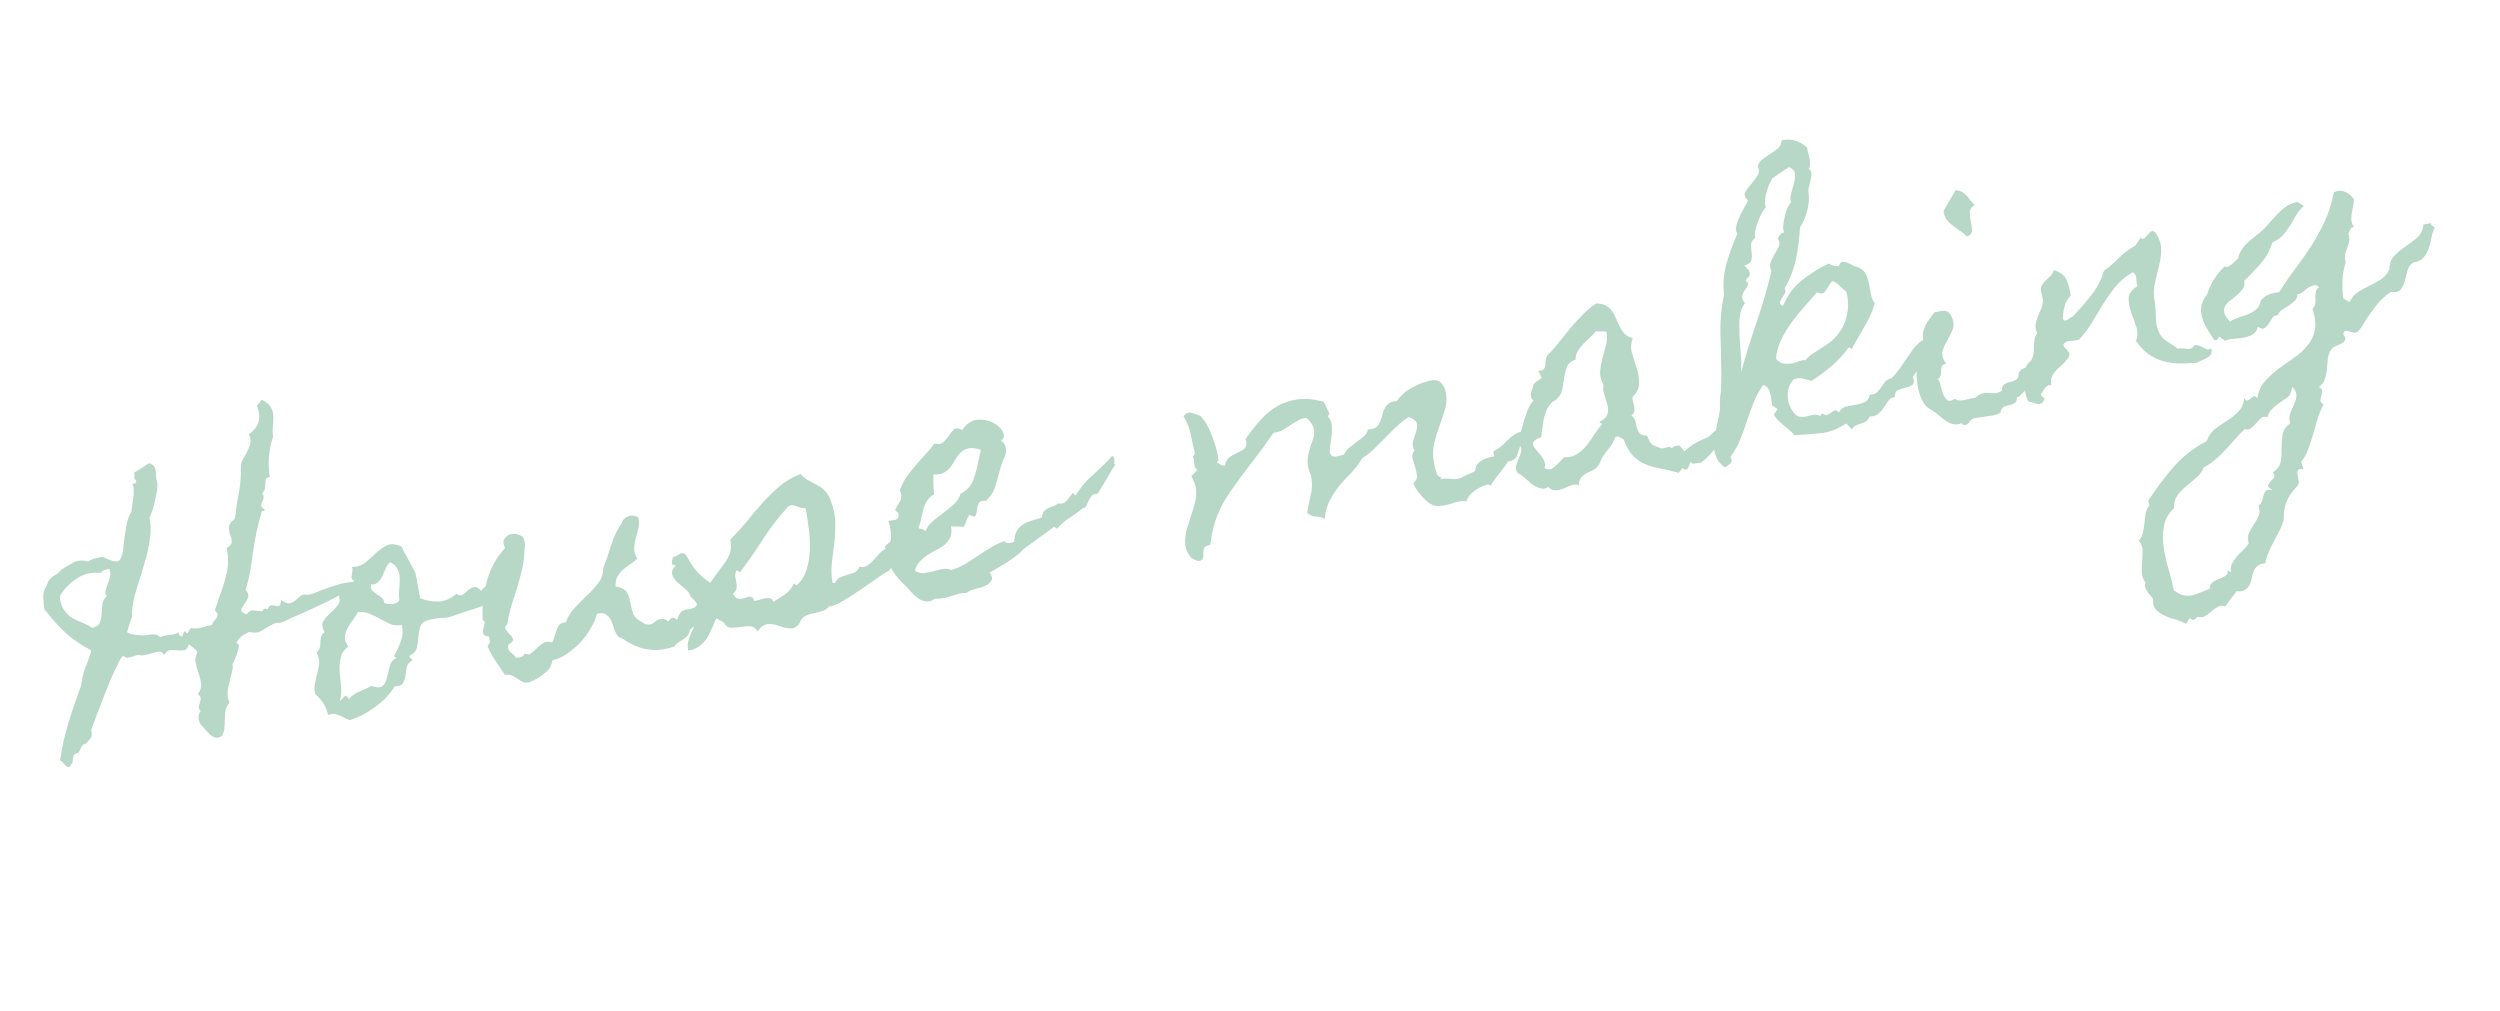 <svg width="398" height="161" viewBox="0 0 398 161" fill="none" xmlns="http://www.w3.org/2000/svg">
<path d="M56.802 93.017C55.275 94.076 53.675 95.013 52.002 95.828C50.356 96.605 48.69 97.369 47.005 98.119C46.94 98.131 46.766 98.197 46.484 98.316C46.235 98.43 45.973 98.563 45.697 98.715C45.415 98.835 45.15 98.951 44.901 99.065C44.678 99.14 44.567 99.177 44.567 99.177C44.151 99.119 43.759 99.191 43.391 99.394C43.05 99.558 42.699 99.758 42.337 99.994C42.008 100.224 41.64 100.427 41.233 100.603C40.821 100.747 40.332 100.753 39.768 100.621C39.664 100.606 39.49 100.672 39.247 100.818C38.998 100.932 38.755 101.078 38.517 101.257C38.28 101.436 38.082 101.641 37.922 101.873C37.757 102.073 37.669 102.241 37.661 102.377L38.009 102.617C38.06 102.709 38.047 102.914 37.971 103.232C37.888 103.517 37.795 103.838 37.693 104.195C37.584 104.519 37.455 104.83 37.307 105.127C37.193 105.419 37.092 105.606 37.006 105.689C37.093 105.977 37.078 106.352 36.96 106.812C36.869 107.234 36.752 107.695 36.608 108.195C36.496 108.688 36.388 109.198 36.282 109.724C36.209 110.244 36.212 110.716 36.291 111.14C36.315 111.271 36.355 111.399 36.412 111.523C36.469 111.648 36.49 111.762 36.475 111.866L36.444 111.973C36.166 112.295 35.984 112.683 35.9 113.137C35.841 113.553 35.805 113.999 35.792 114.474C35.805 114.911 35.785 115.354 35.733 115.802C35.714 116.245 35.603 116.654 35.402 117.028L35.411 117.077L35.372 117.135C34.983 117.41 34.63 117.509 34.312 117.432C34.027 117.35 33.745 117.199 33.469 116.98C33.224 116.755 32.974 116.498 32.718 116.207C32.488 115.878 32.235 115.604 31.958 115.385C31.749 114.985 31.634 114.634 31.612 114.335C31.585 114.002 31.671 113.648 31.872 113.273L31.961 113.206C31.717 112.981 31.61 112.765 31.639 112.557C31.694 112.31 31.753 112.08 31.815 111.866C31.909 111.646 31.955 111.435 31.951 111.233C31.974 110.992 31.828 110.749 31.513 110.503L31.593 110.387C31.939 109.884 32.08 109.368 32.016 108.84C31.946 108.279 31.811 107.73 31.61 107.193C31.442 106.649 31.291 106.103 31.156 105.554C31.053 104.999 31.123 104.463 31.365 103.945L31.405 103.887C31.402 103.685 31.223 103.448 30.869 103.176C30.514 102.904 30.241 102.701 30.047 102.568C29.942 103.094 29.729 103.403 29.408 103.496C29.114 103.551 28.762 103.565 28.352 103.539C27.975 103.508 27.601 103.492 27.229 103.493C26.858 103.494 26.553 103.669 26.313 104.017L26.104 104.258L25.97 104.081C25.785 103.811 25.578 103.697 25.35 103.739C25.148 103.743 24.919 103.785 24.664 103.866C24.278 103.971 23.909 104.073 23.556 104.172C23.229 104.232 22.886 104.296 22.527 104.362C22.301 104.235 22.06 104.212 21.805 104.293C21.582 104.367 21.343 104.445 21.088 104.526C20.866 104.601 20.624 104.663 20.363 104.711C20.128 104.72 19.872 104.616 19.595 104.397C19.385 104.537 19.098 104.995 18.735 105.771C18.366 106.515 17.979 107.346 17.575 108.265C17.203 109.178 16.844 110.072 16.499 110.946C16.181 111.781 15.967 112.361 15.858 112.685C15.764 112.905 15.646 113.18 15.504 113.51C15.395 113.834 15.273 114.178 15.137 114.541C14.995 114.871 14.87 115.198 14.761 115.522C14.646 115.813 14.558 116.066 14.496 116.28L14.572 116.418C14.632 116.744 14.632 117.015 14.57 117.229C14.502 117.41 14.398 117.581 14.259 117.742C14.147 117.864 14.034 117.986 13.922 118.108C13.803 118.198 13.704 118.3 13.624 118.417C13.363 118.465 13.179 118.566 13.072 118.721C12.966 118.876 12.879 119.044 12.811 119.225C12.743 119.407 12.656 119.575 12.549 119.729C12.41 119.89 12.177 120.001 11.851 120.061C11.75 120.248 11.69 120.378 11.669 120.449C11.649 120.52 11.624 120.66 11.595 120.868C11.572 121.109 11.553 121.281 11.538 121.385C11.491 121.495 11.454 121.57 11.427 121.608C11.374 121.686 11.318 121.747 11.259 121.791C11.205 121.869 11.155 121.962 11.108 122.072C10.918 122.141 10.765 122.136 10.649 122.056C10.533 121.976 10.411 121.863 10.283 121.718C10.161 121.606 10.052 121.474 9.956 121.323C9.834 121.21 9.702 121.133 9.559 121.092L9.581 120.936C9.878 118.889 10.324 116.915 10.919 115.016C11.508 113.083 12.165 111.155 12.89 109.232C12.931 109.089 12.956 108.949 12.965 108.813C12.973 108.676 12.998 108.536 13.039 108.394C13.124 107.939 13.212 107.501 13.303 107.078C13.427 106.65 13.586 106.233 13.781 105.825C13.943 105.424 14.075 105.045 14.178 104.688C14.314 104.325 14.43 103.949 14.527 103.56L14.411 103.48C13.21 102.824 12.135 102.127 11.189 101.39C10.269 100.615 9.36 99.719 8.463 98.703C8.246 98.439 8.028 98.175 7.811 97.911C7.587 97.615 7.37 97.351 7.158 97.12L7.1 97.08C6.979 96.427 6.908 95.765 6.885 95.094C6.862 94.422 7.051 93.797 7.45 93.216L7.49 93.158L7.481 93.109C7.584 92.752 7.718 92.474 7.884 92.275C8.05 92.076 8.222 91.909 8.4 91.775C8.61 91.634 8.824 91.51 9.04 91.403C9.251 91.263 9.452 91.074 9.645 90.835L9.636 90.787C10.326 90.321 11.01 89.908 11.686 89.547C12.362 89.185 13.148 89.142 14.043 89.415L14.132 89.348C14.395 89.131 14.739 88.983 15.164 88.904C15.582 88.793 15.955 88.708 16.282 88.647C16.495 88.709 16.715 88.803 16.942 88.931C17.194 89.019 17.431 89.11 17.651 89.205C17.904 89.293 18.15 89.349 18.391 89.372C18.631 89.395 18.841 89.34 19.019 89.206L19.068 89.197L19.058 89.147C19.325 88.761 19.502 88.255 19.589 87.631C19.67 86.975 19.746 86.285 19.815 85.563C19.917 84.835 20.038 84.121 20.179 83.419C20.313 82.685 20.564 82.031 20.931 81.457C20.913 81.359 20.939 81.135 21.009 80.784C21.073 80.4 21.132 79.984 21.184 79.536C21.263 79.049 21.296 78.587 21.282 78.15C21.296 77.675 21.227 77.299 21.074 77.023L21.524 76.991C21.631 76.836 21.691 76.707 21.706 76.603L21.63 76.465C21.475 76.358 21.396 76.204 21.392 76.002C21.389 75.8 21.405 75.612 21.44 75.436L21.391 75.445L21.306 75.258C21.398 75.208 21.565 75.109 21.808 74.963C22.084 74.811 22.357 74.642 22.627 74.457C22.896 74.272 23.137 74.11 23.347 73.969C23.59 73.823 23.728 73.747 23.761 73.741C24.266 73.918 24.565 74.167 24.658 74.487C24.784 74.802 24.84 75.197 24.826 75.672C24.836 75.906 24.856 76.105 24.886 76.269C24.943 76.393 24.989 76.553 25.026 76.749C25.086 77.076 25.08 77.499 25.007 78.019C24.928 78.507 24.823 79.033 24.69 79.597C24.591 80.156 24.453 80.688 24.276 81.194C24.099 81.699 23.94 82.117 23.798 82.447L23.853 82.741C23.979 83.427 24.014 84.163 23.957 84.95C23.893 85.705 23.781 86.469 23.62 87.241C23.459 88.014 23.262 88.776 23.029 89.528C22.829 90.275 22.623 90.988 22.412 91.669C22.255 92.103 22.095 92.605 21.93 93.176C21.759 93.714 21.591 94.269 21.427 94.839C21.295 95.404 21.182 95.982 21.088 96.573C21.022 97.126 20.995 97.621 21.008 98.057L21.017 98.106L20.218 100.635C20.378 100.774 20.602 100.885 20.887 100.967C21.199 101.011 21.511 101.054 21.823 101.098C22.168 101.136 22.493 101.16 22.799 101.171C23.131 101.143 23.412 101.108 23.64 101.066C24 101 24.3 100.978 24.54 101.001C24.808 100.986 25.099 101.101 25.415 101.346L25.531 101.426L25.629 101.408C25.878 101.295 26.1 101.22 26.296 101.184C26.492 101.147 26.721 101.105 26.982 101.057C27.255 101.074 27.503 101.045 27.726 100.97C27.981 100.889 28.236 100.808 28.491 100.728L28.506 101.079C28.699 101.213 28.851 101.303 28.961 101.35C29.076 101.059 29.224 100.761 29.404 100.458C29.571 100.63 29.712 100.755 29.828 100.835C29.914 100.752 30.005 100.6 30.099 100.38C30.226 100.154 30.322 100.035 30.387 100.023L30.427 99.965L30.485 100.005C31.11 100.092 31.66 100.058 32.138 99.902C32.616 99.746 33.149 99.614 33.736 99.506C33.792 99.259 33.89 99.055 34.029 98.894C34.201 98.728 34.34 98.567 34.446 98.412C34.58 98.219 34.647 98.037 34.65 97.868C34.652 97.699 34.528 97.485 34.278 97.227L34.211 97.138C34.211 97.138 34.242 97.031 34.304 96.817C34.398 96.597 34.49 96.361 34.578 96.108C34.66 95.823 34.733 95.573 34.794 95.359C34.889 95.139 34.946 94.993 34.967 94.922C35.421 93.724 35.79 92.524 36.075 91.323C36.354 90.09 36.376 88.837 36.141 87.563L36.077 87.22C36.136 87.175 36.199 87.147 36.264 87.135C36.718 86.849 36.931 86.539 36.903 86.206C36.869 85.841 36.784 85.469 36.646 85.089C36.508 84.709 36.436 84.317 36.429 83.913C36.455 83.503 36.734 83.097 37.267 82.695L37.356 82.627L37.387 82.52C37.493 81.995 37.566 81.475 37.606 80.96C37.673 80.408 37.759 79.868 37.864 79.343C38.213 77.758 38.378 76.09 38.358 74.338C38.351 73.934 38.435 73.564 38.609 73.228C38.81 72.853 39.014 72.494 39.221 72.152C39.422 71.777 39.59 71.409 39.726 71.046C39.888 70.644 39.93 70.231 39.852 69.807C39.803 69.546 39.737 69.372 39.654 69.286L39.627 69.139L39.716 69.072C40.309 68.625 40.739 68.123 41.008 67.567C41.277 67.011 41.342 66.357 41.203 65.606C41.185 65.508 41.136 65.332 41.055 65.076C41.007 64.815 40.944 64.658 40.866 64.605C41.124 64.355 41.386 64.036 41.652 63.649L41.759 63.68C42.464 64.023 42.927 64.427 43.148 64.892C43.396 65.32 43.516 65.787 43.509 66.295C43.534 66.797 43.513 67.324 43.446 67.877C43.379 68.429 43.397 68.983 43.5 69.538L43.46 69.597C43.127 70.536 42.913 71.572 42.818 72.704C42.723 73.836 42.769 74.908 42.956 75.92C42.597 75.986 42.383 76.11 42.316 76.292C42.28 76.467 42.254 76.691 42.237 76.965C42.247 77.199 42.227 77.456 42.177 77.736C42.16 78.009 42.006 78.274 41.716 78.53L41.841 78.659C41.853 78.724 41.862 78.773 41.868 78.806C41.907 78.832 41.932 78.878 41.944 78.944C41.98 79.139 41.965 79.328 41.897 79.51C41.823 79.658 41.752 79.823 41.684 80.005C41.61 80.153 41.572 80.312 41.57 80.482C41.6 80.645 41.715 80.809 41.914 80.975C42.081 81.147 42.184 81.246 42.222 81.273L41.684 81.373C41.348 82.481 41.065 83.597 40.833 84.721C40.602 85.844 40.406 86.978 40.245 88.122C40.12 89.091 39.976 90.046 39.812 90.988C39.649 91.93 39.416 92.868 39.116 93.801L39.143 93.948C39.54 94.449 39.638 94.887 39.437 95.262C39.268 95.63 39.061 95.973 38.816 96.288C38.597 96.565 38.459 96.827 38.404 97.073C38.348 97.32 38.631 97.572 39.252 97.828C39.598 97.326 39.963 97.106 40.346 97.171C40.73 97.235 41.195 97.284 41.741 97.318C41.821 97.202 41.888 97.105 41.941 97.028C42.021 96.912 42.165 96.868 42.373 96.897C42.411 96.924 42.45 96.951 42.489 96.977C42.521 96.971 42.557 96.982 42.596 97.008C42.737 96.678 42.887 96.482 43.044 96.419C43.201 96.356 43.368 96.342 43.543 96.377C43.718 96.413 43.894 96.448 44.069 96.483C44.244 96.518 44.405 96.472 44.55 96.344C44.636 96.26 44.683 96.15 44.691 96.013C44.694 95.844 44.716 95.688 44.757 95.545C45.337 95.945 45.791 96.114 46.117 96.054C46.471 95.955 46.779 95.797 47.043 95.579C47.333 95.323 47.61 95.086 47.874 94.868C48.17 94.645 48.549 94.592 49.01 94.709C49.369 94.643 49.722 94.544 50.069 94.412C50.443 94.242 50.803 94.091 51.151 93.959C52.067 93.621 52.974 93.319 53.87 93.052C54.767 92.785 55.703 92.646 56.68 92.634L56.802 93.017ZM17.396 90.569C17.102 90.623 16.828 90.691 16.573 90.772C16.35 90.847 16.159 91 15.999 91.232C15.96 91.206 15.925 91.195 15.892 91.201C14.552 91.077 13.34 91.369 12.254 92.076C11.169 92.783 10.287 93.672 9.606 94.743L9.581 95.153C9.566 95.257 9.571 95.374 9.595 95.505C9.613 95.603 9.628 95.684 9.64 95.75C9.755 96.37 10.008 96.915 10.398 97.383C10.666 97.738 10.955 98.023 11.265 98.236C11.607 98.443 11.962 98.63 12.331 98.799C12.732 98.961 13.117 99.126 13.486 99.294C13.888 99.457 14.266 99.674 14.62 99.946C15.273 99.826 15.684 99.581 15.852 99.212C16.047 98.805 16.151 98.363 16.165 97.888C16.205 97.374 16.245 96.86 16.285 96.346C16.325 95.832 16.53 95.389 16.901 95.017C16.933 95.011 16.95 95.008 16.95 95.008C16.944 94.975 16.957 94.956 16.989 94.95C16.799 94.647 16.738 94.321 16.809 93.97C16.912 93.613 17.031 93.254 17.166 92.891C17.335 92.522 17.451 92.146 17.515 91.763C17.612 91.373 17.573 90.975 17.396 90.569ZM82.25 91.204C82.471 91.67 82.501 92.104 82.338 92.505C82.17 92.874 81.914 93.225 81.571 93.559C81.26 93.886 80.897 94.207 80.482 94.52C80.093 94.794 79.776 95.089 79.531 95.404C78.122 96.002 76.828 96.495 75.65 96.881C74.498 97.229 73.225 97.65 71.831 98.144C71.418 98.287 71.01 98.363 70.606 98.37C70.229 98.338 69.847 98.375 69.461 98.48C69.233 98.522 69.02 98.561 68.825 98.597C68.623 98.601 68.427 98.637 68.237 98.706C67.498 98.91 67.056 99.262 66.912 99.761C66.762 100.228 66.659 100.77 66.605 101.388C66.576 101.967 66.496 102.539 66.364 103.104C66.259 103.63 65.881 104.054 65.232 104.377C65.197 104.552 65.24 104.696 65.362 104.809C65.517 104.915 65.636 105.012 65.719 105.097C65.194 105.363 64.873 105.727 64.755 106.187C64.671 106.642 64.602 107.094 64.55 107.542C64.498 107.991 64.368 108.386 64.161 108.728C63.987 109.065 63.548 109.247 62.844 109.276C62.031 110.54 60.998 111.626 59.748 112.532C58.503 113.471 57.163 114.175 55.73 114.642C55.445 114.559 55.153 114.444 54.856 114.297C54.591 114.143 54.313 114.009 54.022 113.894C53.763 113.773 53.477 113.69 53.166 113.646C52.892 113.629 52.582 113.687 52.235 113.818C52.075 113.139 51.827 112.526 51.49 111.98C51.12 111.441 50.691 110.946 50.203 110.496C50.029 109.92 50.011 109.366 50.149 108.834C50.249 108.275 50.367 107.73 50.506 107.198C50.644 106.666 50.749 106.14 50.822 105.62C50.856 105.073 50.715 104.492 50.398 103.875C50.689 103.618 50.859 103.351 50.908 103.071C50.991 102.786 51.024 102.51 51.009 102.242C51.02 101.936 51.053 101.66 51.109 101.413C51.159 101.134 51.348 100.879 51.677 100.65C51.271 99.914 51.198 99.337 51.458 98.917C51.745 98.459 52.106 98.038 52.542 97.653C52.977 97.269 53.374 96.858 53.733 96.421C54.091 95.983 54.154 95.414 53.924 94.713C54.084 94.481 54.282 94.276 54.519 94.097C54.756 93.918 54.98 93.759 55.191 93.618C55.428 93.44 55.648 93.264 55.853 93.091C56.057 92.918 56.237 92.699 56.39 92.434C56.132 92.313 55.987 92.171 55.957 92.008C55.959 91.839 55.978 91.666 56.013 91.491C56.042 91.283 56.072 91.075 56.101 90.867C56.163 90.653 56.126 90.457 55.992 90.279C56.898 90.247 57.644 89.991 58.231 89.511C58.845 88.993 59.409 88.483 59.924 87.983C60.472 87.476 61.042 87.084 61.632 86.806C62.222 86.528 62.977 86.591 63.896 86.996C64.003 87.212 64.165 87.537 64.38 87.97C64.621 88.365 64.85 88.778 65.065 89.211C65.313 89.638 65.541 90.052 65.75 90.453C65.959 90.853 66.098 91.148 66.167 91.338C66.197 91.501 66.245 91.763 66.311 92.122C66.378 92.481 66.45 92.873 66.529 93.297C66.601 93.689 66.67 94.065 66.737 94.424C66.803 94.783 66.854 95.061 66.891 95.257C67.94 95.637 68.95 95.805 69.922 95.761C70.887 95.684 71.791 95.28 72.636 94.55C73.055 94.811 73.416 94.845 73.719 94.654C74.015 94.431 74.292 94.194 74.55 93.944C74.841 93.687 75.149 93.529 75.475 93.469C75.796 93.376 76.171 93.577 76.6 94.071C76.979 93.562 77.404 93.214 77.876 93.025C78.341 92.804 78.835 92.645 79.358 92.549C79.874 92.42 80.372 92.277 80.849 92.122C81.36 91.96 81.827 91.654 82.25 91.204ZM63.594 95.511C63.504 95.021 63.489 94.484 63.55 93.898C63.61 93.313 63.642 92.75 63.643 92.209C63.638 91.636 63.526 91.117 63.304 90.651C63.116 90.179 62.724 89.796 62.13 89.5C61.806 89.763 61.564 90.094 61.402 90.496C61.233 90.865 61.068 91.25 60.906 91.651C60.738 92.02 60.511 92.349 60.227 92.638C59.975 92.921 59.595 93.058 59.087 93.051C58.997 93.473 59.057 93.799 59.268 94.03C59.474 94.229 59.712 94.421 59.983 94.608C60.248 94.761 60.499 94.934 60.737 95.127C61.008 95.313 61.144 95.592 61.145 95.963C61.294 96.037 61.492 96.102 61.738 96.158C61.979 96.181 62.216 96.188 62.451 96.178C62.712 96.13 62.951 96.052 63.168 95.944C63.384 95.837 63.526 95.692 63.594 95.511ZM63.975 99.493C63.322 99.614 62.723 99.572 62.179 99.369C61.662 99.127 61.122 98.855 60.56 98.553C60.03 98.246 59.474 97.977 58.891 97.747C58.335 97.478 57.692 97.378 56.961 97.445C56.74 97.891 56.466 98.33 56.141 98.762C55.809 99.161 55.532 99.583 55.311 100.029C55.089 100.476 54.956 100.939 54.909 101.421C54.896 101.896 55.074 102.403 55.444 102.943C54.759 103.441 54.349 104.057 54.215 104.791C54.074 105.492 54.027 106.244 54.074 107.046C54.153 107.841 54.233 108.637 54.312 109.433C54.392 110.229 54.309 110.97 54.064 111.657L55.006 110.723C55.149 110.764 55.265 110.844 55.355 110.963C55.477 111.075 55.52 111.219 55.485 111.395C55.698 111.085 55.956 110.835 56.258 110.644C56.554 110.42 56.86 110.246 57.175 110.12C57.516 109.956 57.843 109.811 58.158 109.685C58.505 109.554 58.83 109.392 59.132 109.201C60.033 109.508 60.639 109.497 60.95 109.17C61.261 108.842 61.483 108.396 61.615 107.831C61.747 107.266 61.892 106.682 62.051 106.079C62.203 105.443 62.562 105.005 63.125 104.766L62.719 104.486C63.148 103.698 63.508 102.906 63.8 102.109C64.118 101.273 64.177 100.401 63.975 99.493ZM112.51 98.989C112.119 99.061 111.811 99.135 111.589 99.209C111.393 99.246 111.216 99.295 111.059 99.358C110.902 99.421 110.734 99.519 110.556 99.653C110.379 99.787 110.144 99.983 109.854 100.239C109.79 100.622 109.661 100.933 109.469 101.171C109.303 101.371 109.085 101.563 108.816 101.748C108.573 101.894 108.316 102.06 108.046 102.244C107.77 102.397 107.526 102.628 107.313 102.937C104.904 103.787 102.613 103.636 100.442 102.484C100.183 102.363 99.938 102.222 99.705 102.063C99.506 101.897 99.277 101.753 99.018 101.632C98.831 101.532 98.724 101.501 98.697 101.54C98.697 101.54 98.617 101.47 98.456 101.331C98.167 101.047 97.948 100.682 97.798 100.237C97.675 99.753 97.525 99.308 97.349 98.901C97.166 98.462 96.901 98.123 96.553 97.883C96.231 97.605 95.731 97.546 95.051 97.705C94.851 98.451 94.507 99.24 94.019 100.073C93.558 100.868 93.003 101.612 92.355 102.306C91.706 103 90.99 103.605 90.208 104.121C89.458 104.631 88.707 104.955 87.956 105.094C87.834 105.893 87.479 106.533 86.892 107.012C86.344 107.519 85.729 107.936 85.047 108.265C84.987 108.31 84.863 108.367 84.673 108.435C84.489 108.537 84.381 108.591 84.348 108.597C83.897 108.714 83.523 108.698 83.225 108.551C82.928 108.403 82.644 108.236 82.373 108.05C82.102 107.863 81.818 107.696 81.52 107.549C81.223 107.401 80.846 107.369 80.388 107.454C79.872 106.671 79.359 105.905 78.849 105.155C78.339 104.405 77.924 103.62 77.604 102.801C77.868 102.584 77.995 102.358 77.986 102.123C77.937 101.862 77.889 101.6 77.841 101.339C77.288 101.272 76.991 101.125 76.948 100.896C76.868 100.641 76.868 100.371 76.951 100.085C77.001 99.806 77.07 99.54 77.158 99.287C77.208 99.008 77.103 98.808 76.844 98.686C76.738 96.646 76.953 94.614 77.491 92.59C78.029 90.566 79 88.782 80.404 87.24C80.093 86.655 80.055 86.173 80.288 85.792C80.555 85.405 80.897 85.156 81.315 85.045C81.766 84.928 82.212 84.964 82.652 85.153C83.119 85.303 83.401 85.639 83.497 86.162C83.572 86.384 83.598 86.616 83.575 86.857C83.552 87.097 83.526 87.322 83.496 87.53C83.481 88.546 83.362 89.547 83.139 90.534C82.916 91.52 82.658 92.497 82.364 93.463C82.069 94.429 81.758 95.398 81.431 96.37C81.137 97.337 80.914 98.323 80.763 99.331C80.419 99.664 80.34 99.966 80.524 100.236C80.709 100.505 80.927 100.769 81.177 101.027C81.454 101.246 81.616 101.486 81.665 101.747C81.746 102.003 81.497 102.302 80.919 102.645C80.807 103.138 80.931 103.537 81.292 103.842C81.646 104.115 81.954 104.412 82.216 104.735C82.484 104.72 82.729 104.675 82.951 104.6C83.207 104.519 83.392 104.333 83.507 104.041C83.947 104.23 84.299 104.216 84.562 103.998C84.859 103.775 85.149 103.518 85.434 103.229C85.745 102.902 86.081 102.62 86.443 102.385C86.837 102.143 87.32 102.104 87.89 102.269C88.077 101.998 88.205 101.688 88.275 101.337C88.378 100.98 88.484 100.64 88.593 100.316C88.702 99.992 88.853 99.711 89.045 99.472C89.27 99.228 89.618 99.097 90.087 99.078C90.393 98.177 90.874 97.396 91.528 96.734C92.177 96.041 92.832 95.379 93.492 94.751C94.185 94.116 94.775 93.467 95.26 92.803C95.778 92.134 96.037 91.343 96.037 90.431C96.477 89.337 96.895 88.128 97.293 86.805C97.717 85.444 98.278 84.276 98.976 83.303C99.026 83.024 99.153 82.798 99.357 82.625C99.556 82.419 99.783 82.276 100.038 82.195C100.287 82.082 100.551 82.05 100.831 82.1C101.104 82.117 101.357 82.205 101.589 82.365C101.763 82.94 101.781 83.494 101.642 84.026C101.537 84.552 101.399 85.085 101.228 85.623C101.084 86.122 100.995 86.645 100.961 87.192C100.926 87.738 101.087 88.333 101.442 88.977C101.033 89.323 100.618 89.636 100.197 89.916C99.809 90.19 99.44 90.478 99.09 90.779C98.773 91.074 98.501 91.428 98.274 91.841C98.079 92.249 97.987 92.756 97.997 93.362C98.939 93.525 99.537 93.837 99.791 94.297C100.044 94.756 100.226 95.28 100.334 95.868C100.437 96.423 100.578 97.005 100.758 97.613C100.964 98.183 101.497 98.692 102.357 99.141C102.506 99.215 102.603 99.282 102.647 99.341C102.719 99.362 102.842 99.39 103.017 99.425C103.362 99.462 103.656 99.408 103.899 99.262C104.136 99.083 104.36 98.924 104.57 98.783C104.814 98.637 105.069 98.556 105.336 98.541C105.63 98.486 105.993 98.622 106.424 98.948C106.8 98.237 107.257 98.152 107.796 98.694C108.055 97.903 108.339 97.429 108.647 97.271C108.956 97.112 109.26 97.022 109.56 97.001C109.893 96.973 110.213 96.88 110.522 96.722C110.83 96.564 111.114 96.089 111.373 95.298L111.895 95.658C111.995 95.099 112.178 94.812 112.445 94.796C112.739 94.742 113.026 94.74 113.305 94.789C113.579 94.806 113.807 94.764 113.991 94.663C114.169 94.529 114.194 94.119 114.068 93.433C114.362 93.379 114.595 93.268 114.766 93.101C114.971 92.928 115.156 92.742 115.322 92.543C115.52 92.337 115.741 92.161 115.984 92.015C116.221 91.836 116.519 91.714 116.879 91.647L116.175 94.969L112.51 98.989ZM146.263 82.624C146.287 83.666 146.236 84.486 146.11 85.084C145.978 85.648 145.765 86.144 145.472 86.569C145.206 86.956 144.842 87.361 144.38 87.784C143.912 88.174 143.373 88.73 142.763 89.45C142.538 89.695 142.326 89.919 142.127 90.125C141.929 90.33 141.737 90.569 141.55 90.839C140.933 91.156 140.194 91.63 139.331 92.262C138.462 92.862 137.564 93.484 136.636 94.128C135.735 94.733 134.857 95.284 134.003 95.779C133.182 96.268 132.487 96.532 131.92 96.569C131.773 96.866 131.46 97.093 130.982 97.249C130.504 97.404 130.135 97.507 129.874 97.555C129.449 97.633 129.014 97.747 128.569 97.897C128.157 98.041 127.817 98.306 127.551 98.693C127.498 98.77 127.455 98.812 127.422 98.818C127.428 98.851 127.431 98.867 127.431 98.867C127.464 98.861 127.464 98.861 127.431 98.867C127.437 98.9 127.417 98.971 127.369 99.081C127.089 99.572 126.755 99.87 126.369 99.975C126.016 100.074 125.645 100.075 125.256 99.978C124.872 99.914 124.464 99.803 124.029 99.647C123.628 99.485 123.222 99.391 122.812 99.365C122.429 99.301 122.05 99.354 121.677 99.525C121.297 99.662 120.953 99.996 120.646 100.525C120.309 99.98 119.886 99.703 119.378 99.696C118.87 99.688 118.355 99.733 117.832 99.829C117.337 99.887 116.854 99.925 116.385 99.945C115.91 99.931 115.542 99.678 115.282 99.186L115.273 99.137L114.082 98.445L113.962 98.619C113.829 98.813 113.731 99.016 113.67 99.23C113.608 99.444 113.527 99.645 113.426 99.832C113.237 100.273 113.032 100.716 112.811 101.162C112.583 101.575 112.314 101.946 112.003 102.274C111.665 102.64 111.296 102.927 110.896 103.137C110.501 103.378 110.053 103.512 109.551 103.537C109.407 102.753 109.503 101.992 109.839 101.255C110.143 100.523 110.45 99.808 110.76 99.109C111.031 98.384 111.172 97.682 111.182 97.005C111.153 96.301 110.743 95.634 109.951 95.004C109.834 94.552 109.556 94.148 109.119 93.79C108.643 93.405 108.202 93.03 107.797 92.666C107.386 92.269 107.125 91.862 107.014 91.443C106.87 91.031 107.069 90.555 107.611 90.016C107.305 90.005 107.088 89.927 106.96 89.781C106.93 89.618 106.949 89.446 107.017 89.264C107.046 89.056 107.078 88.865 107.113 88.689C107.309 88.653 107.515 88.581 107.732 88.474C107.91 88.34 108.094 88.238 108.283 88.169C108.435 88.074 108.598 88.044 108.773 88.079C108.91 88.087 109.068 88.21 109.247 88.447C109.381 88.625 109.502 88.822 109.609 89.039C109.717 89.255 109.841 89.469 109.981 89.679C110.363 90.284 110.804 90.844 111.304 91.36C111.799 91.843 112.336 92.284 112.916 92.683L113.09 92.803C113.084 92.77 113.135 92.677 113.241 92.522C113.348 92.367 113.47 92.209 113.61 92.049C113.743 91.855 113.862 91.681 113.969 91.526C114.075 91.371 114.155 91.255 114.209 91.178C114.534 90.746 114.846 90.334 115.145 89.941C115.444 89.548 115.694 89.165 115.895 88.79C116.123 88.376 116.262 87.945 116.315 87.496C116.393 87.009 116.379 86.472 116.27 85.884C117.156 85.011 118.013 84.076 118.842 83.079C119.665 82.049 120.51 81.048 121.378 80.078C122.245 79.107 123.161 78.212 124.124 77.392C125.119 76.567 126.233 75.922 127.464 75.458C127.855 75.927 128.273 76.271 128.719 76.493C129.165 76.715 129.595 76.939 130.009 77.167C130.455 77.388 130.864 77.684 131.236 78.054C131.641 78.418 131.978 78.964 132.248 79.691C132.768 81.047 133.013 82.37 132.98 83.659C132.981 84.942 132.876 86.295 132.666 87.719C132.55 88.55 132.453 89.396 132.375 90.254C132.33 91.107 132.386 91.958 132.542 92.807L132.903 92.841C133.125 92.395 133.406 92.09 133.747 91.926C134.121 91.755 134.501 91.618 134.887 91.513C135.273 91.408 135.639 91.289 135.986 91.158C136.36 90.987 136.641 90.682 136.83 90.242C137.285 90.327 137.68 90.271 138.015 90.074C138.377 89.838 138.713 89.557 139.024 89.229C139.335 88.901 139.643 88.558 139.948 88.197C140.253 87.837 140.592 87.572 140.966 87.401L140.845 87.019C141.36 86.518 141.815 86.147 142.209 85.905C142.604 85.664 142.965 85.428 143.294 85.198C143.623 84.969 143.94 84.674 144.245 84.314C144.55 83.953 144.868 83.388 145.199 82.618C145.35 82.522 145.526 82.473 145.728 82.469C145.957 82.427 146.135 82.479 146.263 82.624ZM128.272 80.932C128.097 80.897 127.908 80.881 127.707 80.884C127.531 80.849 127.353 80.798 127.171 80.73C126.841 80.588 126.537 80.493 126.257 80.443C125.978 80.393 125.674 80.483 125.345 80.713L125.363 80.811L125.314 80.82C123.884 82.401 122.592 84.091 121.438 85.892C120.312 87.653 119.097 89.397 117.795 91.124L117.273 90.764C117.098 91.1 117.025 91.435 117.053 91.767C117.113 92.094 117.17 92.404 117.225 92.698C117.279 92.992 117.297 93.275 117.28 93.549C117.263 93.822 117.113 94.103 116.828 94.392L116.699 94.517C116.915 94.95 117.148 95.211 117.401 95.299C117.68 95.349 117.951 95.35 118.212 95.302C118.5 95.215 118.771 95.131 119.027 95.05C119.282 94.969 119.503 94.979 119.691 95.079C119.801 95.126 119.884 95.212 119.941 95.337C119.998 95.461 120.035 95.573 120.053 95.671C120.216 95.641 120.38 95.61 120.543 95.58C120.739 95.544 120.932 95.492 121.122 95.423C121.469 95.291 121.844 95.222 122.248 95.215C122.679 95.169 122.969 95.368 123.119 95.814C123.724 95.432 124.342 95.031 124.973 94.61C125.605 94.189 126.073 93.613 126.376 92.882L126.783 93.161C126.815 93.155 126.832 93.152 126.832 93.152C126.858 93.114 126.888 93.091 126.921 93.085C127.646 92.445 128.151 91.609 128.433 90.577C128.748 89.54 128.917 88.445 128.941 87.292C128.964 86.14 128.89 85.005 128.717 83.889C128.578 82.766 128.429 81.781 128.272 80.932ZM177.547 74.01C177.308 74.358 177.121 74.629 176.988 74.822C176.888 75.009 176.787 75.197 176.687 75.384C176.613 75.533 176.51 75.704 176.376 75.897C176.276 76.085 176.109 76.369 175.875 76.75C175.662 77.059 175.469 77.382 175.294 77.718C175.12 78.054 174.907 78.364 174.655 78.647C174.245 78.621 173.944 78.727 173.752 78.966C173.592 79.198 173.438 79.462 173.291 79.76C173.17 80.019 173.049 80.277 172.928 80.536C172.833 80.756 172.669 80.871 172.434 80.88C171.729 81.45 171.014 81.97 170.291 82.441C169.561 82.88 168.892 83.46 168.282 84.18L167.818 83.861L163.176 87.251C163.024 87.346 162.879 87.474 162.74 87.635C162.601 87.796 162.459 87.94 162.313 88.068C161.667 88.593 160.983 89.091 160.259 89.562C159.562 89.995 158.863 90.411 158.16 90.811L157.559 91.125C157.941 91.73 158.025 92.187 157.812 92.496C157.599 92.806 157.26 93.071 156.794 93.292C156.323 93.481 155.796 93.645 155.214 93.787C154.632 93.928 154.196 94.126 153.906 94.383C153.502 94.39 153.088 94.433 152.663 94.511C152.277 94.616 151.878 94.74 151.466 94.884C151.021 95.034 150.602 95.145 150.21 95.217C149.818 95.29 149.385 95.319 148.91 95.305L148.812 95.323C148.305 95.687 147.824 95.827 147.369 95.742C146.953 95.684 146.552 95.521 146.165 95.255C145.772 94.956 145.386 94.605 145.008 94.202C144.656 93.761 144.297 93.371 143.931 93.034C143.687 92.809 143.373 92.478 142.988 92.043C142.604 91.607 142.262 91.13 141.964 90.611C141.633 90.098 141.4 89.567 141.264 89.018C141.091 88.442 141.111 87.915 141.327 87.436C141.542 86.957 141.703 86.455 141.808 85.929C141.881 85.409 141.857 84.822 141.737 84.169C141.694 83.941 141.655 83.728 141.619 83.532C141.55 83.342 141.495 83.133 141.452 82.905C141.616 82.874 141.798 82.858 142 82.854C142.196 82.818 142.376 82.785 142.539 82.754C142.729 82.686 142.864 82.593 142.944 82.477C143.05 82.322 143.076 82.098 143.022 81.804C142.992 81.641 142.903 81.522 142.754 81.448C142.638 81.369 142.554 81.283 142.504 81.191C142.645 80.861 142.783 80.599 142.916 80.406C143.076 80.173 143.206 79.964 143.306 79.776C143.401 79.556 143.459 79.326 143.482 79.085C143.499 78.812 143.42 78.472 143.243 78.066C143.509 77.307 143.854 76.619 144.28 76C144.733 75.342 145.211 74.73 145.714 74.165C146.212 73.566 146.728 72.981 147.264 72.409C147.8 71.838 148.298 71.239 148.756 70.614C149.425 70.761 149.915 70.67 150.226 70.343C150.569 70.009 150.861 69.668 151.101 69.32C151.334 68.939 151.58 68.624 151.838 68.374C152.095 68.123 152.502 68.133 153.059 68.401L153.175 68.481C153.893 67.437 154.703 66.882 155.603 66.817C156.535 66.746 157.357 66.898 158.068 67.274C158.811 67.643 159.341 68.136 159.658 68.753C159.968 69.337 159.867 69.795 159.354 70.126C159.78 70.419 160.038 70.81 160.128 71.3C160.219 71.79 160.167 72.239 159.972 72.646C159.75 73.092 159.564 73.549 159.414 74.015C159.291 74.443 159.157 74.907 159.013 75.406C158.825 76.218 158.598 77.003 158.333 77.761C158.062 78.486 157.609 79.144 156.975 79.734C156.357 79.679 155.961 79.82 155.787 80.156C155.645 80.486 155.558 80.84 155.527 81.217C155.489 81.562 155.423 81.844 155.329 82.064C155.234 82.284 154.945 82.27 154.46 82.022L154.344 81.942L154.264 82.058C154.051 82.368 153.893 82.701 153.79 83.058C153.719 83.408 153.569 83.689 153.338 83.901C153.026 83.857 152.7 83.833 152.362 83.828C152.023 83.823 151.701 83.815 151.395 83.804C151.522 84.49 151.49 85.052 151.302 85.493C151.113 85.933 150.83 86.323 150.454 86.662C150.104 86.963 149.683 87.243 149.191 87.503C148.692 87.73 148.203 88.007 147.723 88.332C147.269 88.618 146.844 88.967 146.447 89.378C146.077 89.75 145.812 90.238 145.654 90.841C146.047 91.14 146.494 91.277 146.996 91.252C147.492 91.194 147.998 91.101 148.514 90.972C149.025 90.81 149.525 90.683 150.015 90.593C150.537 90.497 151.019 90.543 151.459 90.732L151.517 90.772L151.557 90.713C152.322 90.471 153.04 90.153 153.71 89.759C154.407 89.326 155.071 88.899 155.703 88.479C156.361 88.02 157.025 87.593 157.695 87.199C158.392 86.766 159.12 86.412 159.88 86.137C160.091 86.368 160.331 86.476 160.598 86.46C160.898 86.439 161.173 86.371 161.422 86.257L161.453 86.15C161.476 85.91 161.505 85.702 161.54 85.526C161.569 85.319 161.628 85.088 161.716 84.835C161.879 84.434 162.105 84.105 162.395 83.849C162.686 83.593 163.001 83.382 163.343 83.218C163.716 83.048 164.112 82.907 164.531 82.796C164.949 82.685 165.365 82.558 165.777 82.414L165.875 82.396L165.897 82.24C165.955 81.824 166.07 81.532 166.242 81.365C166.441 81.16 166.648 81.004 166.865 80.896C167.114 80.782 167.366 80.685 167.621 80.604C167.909 80.517 168.169 80.368 168.4 80.157C169.024 80.244 169.502 80.088 169.833 79.689C170.165 79.29 170.477 78.878 170.77 78.453L171.252 78.87L171.363 78.647C171.768 78.099 172.064 77.69 172.251 77.419C172.47 77.142 172.678 76.901 172.877 76.696C173.069 76.458 173.297 76.23 173.561 76.012C173.851 75.756 174.241 75.397 174.73 74.935C175.133 74.557 175.519 74.181 175.889 73.809C176.292 73.431 176.673 73.023 177.031 72.585C177.206 72.62 177.312 72.736 177.348 72.932C177.379 73.095 177.409 73.258 177.439 73.422C177.418 73.493 177.404 73.597 177.395 73.734C177.419 73.864 177.47 73.956 177.547 74.01ZM156.137 71.632C156.099 71.605 156.063 71.595 156.03 71.601C156.03 71.601 156.011 71.588 155.972 71.561C155.22 71.329 154.618 71.271 154.167 71.388C153.71 71.472 153.31 71.681 152.966 72.015C152.649 72.31 152.364 72.683 152.109 73.136C151.882 73.549 151.619 73.952 151.32 74.345C151.047 74.699 150.698 75 150.271 75.248C149.844 75.496 149.285 75.582 148.596 75.507C148.595 76.047 148.593 76.588 148.592 77.128C148.617 77.63 148.661 78.145 148.725 78.674C148.206 78.972 147.817 79.332 147.556 79.751C147.329 80.165 147.14 80.605 146.99 81.071C146.872 81.532 146.761 82.025 146.655 82.552C146.577 83.039 146.429 83.522 146.214 84.001L146.455 84.21C146.574 84.12 146.73 84.142 146.923 84.275C147.116 84.408 147.252 84.501 147.329 84.555C147.592 83.966 147.984 83.437 148.505 82.97C149.06 82.496 149.62 82.055 150.186 81.646C150.779 81.199 151.336 80.742 151.857 80.274C152.379 79.806 152.732 79.251 152.918 78.609C153.908 78.122 154.583 77.389 154.943 76.411C155.303 75.433 155.575 74.437 155.759 73.424C155.788 73.216 155.851 72.917 155.948 72.528C156.072 72.1 156.135 71.801 156.137 71.632ZM243.841 68.452C243.596 68.768 243.251 69.186 242.807 69.707C242.389 70.19 242.129 70.609 242.026 70.966C241.89 71.329 241.781 71.653 241.699 71.938C241.649 72.217 241.561 72.47 241.434 72.696C241.333 72.884 241.162 73.05 240.918 73.197C240.708 73.337 240.39 73.446 239.966 73.525C239.984 73.623 239.844 73.868 239.545 74.261C239.272 74.615 238.973 75.008 238.648 75.439C238.316 75.838 238.017 76.231 237.751 76.618C237.479 76.972 237.352 77.198 237.37 77.296L236.884 77.133C236.812 77.112 236.62 77.165 236.305 77.29C236.017 77.377 235.676 77.542 235.282 77.783C234.914 77.986 234.558 78.255 234.215 78.588C233.871 78.922 233.624 79.322 233.474 79.789L233.269 79.776C232.755 79.736 232.243 79.797 231.732 79.959C231.261 80.147 230.78 80.287 230.29 80.377C229.257 80.635 228.459 80.614 227.897 80.312C227.341 80.044 226.689 79.438 225.941 78.496C225.768 78.291 225.608 78.067 225.462 77.824C225.316 77.581 225.186 77.335 225.072 77.085L225.036 76.89C225.445 76.544 225.627 76.156 225.581 75.725C225.529 75.262 225.426 74.791 225.27 74.314C225.114 73.836 224.978 73.371 224.86 72.92C224.776 72.463 224.886 72.055 225.191 71.694C224.899 71.208 224.825 70.715 224.969 70.216C225.14 69.678 225.3 69.175 225.45 68.708C225.6 68.242 225.639 67.812 225.567 67.421C225.495 67.029 225.06 66.687 224.263 66.395C223.566 66.828 222.917 67.336 222.316 67.92C221.741 68.465 221.156 69.046 220.561 69.662C219.992 70.24 219.407 70.821 218.806 71.404C218.237 71.982 217.604 72.487 216.908 72.92C216.361 73.798 215.763 74.584 215.114 75.278C214.46 75.939 213.827 76.63 213.217 77.35C212.64 78.065 212.127 78.852 211.678 79.711C211.256 80.532 210.997 81.509 210.902 82.641C210.703 82.475 210.515 82.374 210.34 82.339C210.164 82.304 209.94 82.278 209.667 82.261C209.29 82.229 209.01 82.18 208.829 82.112C208.641 82.011 208.396 81.871 208.092 81.691L208.123 81.584C208.26 80.68 208.444 79.751 208.673 78.797C208.902 77.843 208.935 76.925 208.772 76.044C208.712 75.717 208.625 75.429 208.511 75.18C208.391 74.898 208.302 74.594 208.241 74.267C208.133 73.68 208.131 73.123 208.237 72.597C208.342 72.071 208.47 71.574 208.62 71.108C208.803 70.635 208.956 70.184 209.08 69.756C209.23 69.29 209.263 68.828 209.178 68.37C209.112 68.011 208.964 67.667 208.734 67.338C208.505 67.009 208.235 66.738 207.926 66.525C207.43 66.583 206.985 66.732 206.59 66.974C206.19 67.183 205.796 67.425 205.407 67.699C205.019 67.974 204.611 68.234 204.184 68.482C203.751 68.697 203.27 68.837 202.742 68.901C202.183 69.713 201.607 70.528 201.015 71.347C200.418 72.133 199.82 72.918 199.222 73.704C197.967 75.321 196.754 76.98 195.582 78.682C194.444 80.378 193.618 82.219 193.107 84.205C193.01 84.594 192.933 84.997 192.874 85.413C192.843 85.79 192.778 86.174 192.682 86.563C192.694 86.628 192.673 86.7 192.62 86.777L192.375 86.822C192.016 86.888 191.789 87.032 191.694 87.252C191.633 87.466 191.59 87.693 191.567 87.934C191.583 88.201 191.579 88.455 191.556 88.696C191.533 88.936 191.413 89.11 191.196 89.218C190.947 89.332 190.693 89.328 190.434 89.207C190.143 89.092 189.901 88.968 189.707 88.834L189.649 88.794C189.226 88.332 188.947 87.827 188.812 87.278C188.677 86.728 188.642 86.177 188.709 85.625C188.737 85.046 188.85 84.468 189.047 83.891C189.212 83.32 189.383 82.782 189.56 82.277C189.825 81.518 190.055 80.75 190.248 79.971C190.469 79.154 190.504 78.337 190.353 77.52C190.287 77.161 190.18 76.86 190.034 76.617C189.915 76.335 189.795 76.053 189.675 75.771L190.617 74.838C190.412 74.639 190.278 74.461 190.215 74.304C190.179 74.108 190.146 73.928 190.115 73.765C190.118 73.596 190.107 73.446 190.083 73.315C190.085 73.146 190.039 72.986 189.943 72.835L189.916 72.688L190.227 72.174C189.962 71.109 189.743 70.103 189.568 69.156C189.393 68.208 189.013 67.249 188.428 66.276C188.807 65.767 189.23 65.588 189.697 65.738C190.157 65.855 190.624 66.006 191.097 66.188L191.106 66.237L191.164 66.277C191.498 66.621 191.814 67.052 192.112 67.571C192.41 68.09 192.666 68.651 192.879 69.253C193.118 69.817 193.324 70.387 193.498 70.962C193.672 71.538 193.801 72.055 193.886 72.512C193.91 72.642 193.918 72.776 193.909 72.913C193.927 73.011 193.948 73.125 193.972 73.256L193.733 73.604C193.926 73.737 194.136 73.867 194.362 73.994C194.588 74.121 194.812 74.147 195.035 74.072C195.122 73.448 195.363 73.016 195.758 72.774C196.146 72.499 196.543 72.274 196.95 72.098C197.389 71.915 197.757 71.712 198.053 71.489C198.376 71.227 198.483 70.802 198.375 70.214C198.351 70.083 198.316 69.988 198.271 69.929L198.351 69.813C199.097 68.73 199.877 67.741 200.691 66.848C201.532 65.916 202.442 65.174 203.42 64.622C204.432 64.063 205.515 63.711 206.67 63.566C207.858 63.414 209.181 63.541 210.641 63.947L210.748 63.977L211.657 65.886L211.378 66.293C211.789 66.689 212.003 67.207 212.019 67.846C212.063 68.445 212.041 69.058 211.953 69.681C211.866 70.305 211.789 70.894 211.722 71.446C211.649 71.966 211.732 72.323 211.97 72.515C212.175 72.713 212.487 72.757 212.906 72.646C213.357 72.529 213.71 72.43 213.965 72.349C214.16 71.942 214.462 71.565 214.871 71.219C215.313 70.868 215.741 70.535 216.156 70.222C216.604 69.903 216.986 69.596 217.303 69.301C217.614 68.974 217.759 68.66 217.737 68.36C218.278 68.362 218.699 68.267 219.002 68.076C219.298 67.852 219.517 67.575 219.659 67.245C219.8 66.915 219.923 66.572 220.026 66.215C220.123 65.826 220.242 65.466 220.383 65.136C220.552 64.767 220.784 64.471 221.081 64.247C221.377 64.024 221.809 63.893 222.376 63.856C222.988 62.966 223.771 62.265 224.723 61.751C225.701 61.199 226.71 60.81 227.749 60.584C228.494 60.413 229.059 60.545 229.443 60.981C229.821 61.383 230.071 61.911 230.192 62.565C230.348 63.414 230.303 64.266 230.056 65.122C229.809 65.978 229.516 66.86 229.177 67.767C228.838 68.674 228.554 69.604 228.325 70.558C228.096 71.512 228.081 72.528 228.28 73.606C228.298 73.704 228.331 73.883 228.379 74.145C228.421 74.373 228.483 74.615 228.564 74.87C228.639 75.093 228.714 75.316 228.788 75.538C228.89 75.722 228.996 75.838 229.106 75.885C229.248 75.926 229.372 75.954 229.476 75.968L229.267 76.21C230.036 76.169 230.733 76.192 231.357 76.279C231.975 76.334 232.599 76.151 233.231 75.731C233.415 75.629 233.602 75.544 233.792 75.475C234.014 75.4 234.217 75.312 234.401 75.211C234.689 75.124 234.848 74.976 234.877 74.768C234.9 74.528 234.975 74.294 235.102 74.068C235.256 73.803 235.513 73.553 235.875 73.317C236.264 73.043 236.931 72.819 237.878 72.644L237.734 71.86C238.35 71.543 238.86 71.196 239.263 70.818C239.66 70.407 240.047 70.031 240.423 69.692C240.832 69.346 241.286 69.059 241.784 68.832C242.315 68.599 243.001 68.473 243.841 68.452ZM275.962 66.015C275.65 66.883 275.408 67.587 275.237 68.125C275.093 68.624 274.921 69.061 274.72 69.436C274.545 69.772 274.319 70.101 274.041 70.423C273.789 70.705 273.419 71.078 272.93 71.54C272.631 71.932 272.323 72.276 272.006 72.571C271.754 72.854 271.497 73.104 271.233 73.322C271.002 73.533 270.805 73.654 270.641 73.684C270.576 73.697 270.508 73.692 270.436 73.672C270.371 73.684 270.306 73.696 270.241 73.708C270.045 73.744 269.849 73.78 269.653 73.816C269.495 73.879 269.327 73.792 269.149 73.555C269.069 73.671 269.008 73.8 268.967 73.943C268.926 74.086 268.882 74.212 268.834 74.322C268.793 74.465 268.713 74.581 268.595 74.67C268.509 74.754 268.362 74.781 268.154 74.752L267.855 74.503L267.238 75.275C266.239 74.987 265.285 74.758 264.375 74.588C263.505 74.445 262.703 74.222 261.972 73.918C261.24 73.614 260.586 73.178 260.008 72.609C259.424 72.008 258.926 71.137 258.513 69.998C258.313 69.832 258.103 69.702 257.883 69.608C257.657 69.48 257.42 69.474 257.17 69.587C256.946 70.203 256.642 70.749 256.257 71.225C255.872 71.701 255.494 72.21 255.121 72.752C254.988 72.945 254.89 73.149 254.828 73.363C254.767 73.577 254.669 73.781 254.536 73.974C254.329 74.316 254.058 74.586 253.723 74.783C253.382 74.947 253.041 75.111 252.7 75.276C252.359 75.44 252.046 75.667 251.761 75.956C251.51 76.238 251.37 76.669 251.342 77.249C250.908 77.093 250.504 77.1 250.13 77.27C249.848 77.39 249.55 77.512 249.235 77.638C248.927 77.796 248.61 77.905 248.283 77.966C247.995 78.053 247.695 78.074 247.383 78.031C247.071 77.987 246.771 77.823 246.482 77.538C246.061 77.819 245.633 77.881 245.199 77.725C244.771 77.601 244.344 77.393 243.919 77.1C243.52 76.769 243.118 76.421 242.713 76.056C242.308 75.692 241.94 75.439 241.61 75.298C241.318 74.811 241.253 74.367 241.415 73.966C241.539 73.538 241.701 73.136 241.902 72.762C242.064 72.36 242.164 71.987 242.202 71.643C242.233 71.265 242.008 70.868 241.526 70.45C241.762 69.9 241.962 69.34 242.127 68.769C242.286 68.166 242.447 67.579 242.612 67.008C242.803 66.398 243.001 65.822 243.204 65.278C243.434 64.695 243.745 64.181 244.136 63.738C243.897 63.545 243.76 63.351 243.724 63.155C243.682 62.927 243.692 62.705 243.753 62.491C243.809 62.245 243.884 62.011 243.979 61.791C244.067 61.539 244.126 61.308 244.155 61.1L245.449 60.152L244.889 59.04C245.26 59.039 245.518 58.974 245.664 58.846C245.841 58.712 245.945 58.541 245.974 58.333C246.036 58.119 246.062 57.895 246.052 57.66C246.069 57.386 246.109 57.143 246.171 56.929C246.28 56.605 246.485 56.347 246.788 56.156C247.377 55.507 247.944 54.828 248.489 54.12C249.066 53.406 249.63 52.71 250.18 52.035C250.764 51.353 251.369 50.701 251.997 50.078C252.619 49.423 253.321 48.837 254.104 48.321C254.71 48.311 255.2 48.406 255.575 48.607C255.983 48.802 256.301 49.064 256.531 49.393C256.793 49.716 257.015 50.097 257.198 50.536C257.374 50.942 257.551 51.349 257.727 51.755C257.993 52.28 258.276 52.718 258.577 53.067C258.878 53.417 259.33 53.671 259.934 53.83C259.621 54.698 259.586 55.515 259.829 56.281C260.066 57.014 260.311 57.795 260.566 58.627C260.809 59.392 260.934 60.163 260.942 60.938C260.983 61.707 260.633 62.464 259.893 63.209C259.87 63.449 259.899 63.697 259.98 63.952C260.06 64.207 260.125 64.466 260.173 64.727C260.221 64.988 260.218 65.242 260.162 65.489C260.106 65.736 259.96 65.948 259.723 66.127C260.083 66.432 260.296 66.764 260.363 67.124C260.462 67.477 260.541 67.817 260.602 68.143C260.694 68.464 260.83 68.742 261.009 68.98C261.221 69.211 261.616 69.34 262.195 69.368C262.372 69.775 262.514 70.086 262.621 70.303C262.755 70.481 262.884 70.626 263.006 70.738C263.16 70.845 263.348 70.945 263.568 71.04C263.782 71.102 264.073 71.216 264.442 71.385C264.715 71.402 265.009 71.348 265.324 71.222C265.638 71.096 265.918 71.146 266.162 71.371C266.295 71.178 266.476 71.06 266.704 71.018C266.927 70.943 267.139 70.904 267.341 70.9L268.177 71.86C268.488 71.532 268.854 71.228 269.275 70.948C269.696 70.668 270.107 70.423 270.507 70.214C270.973 69.993 271.442 69.788 271.913 69.6L275.962 66.015ZM254.058 52.737C253.813 53.052 253.502 53.38 253.125 53.719C252.749 54.059 252.376 54.415 252.006 54.787C251.668 55.154 251.386 55.544 251.158 55.957C250.924 56.338 250.817 56.763 250.836 57.232C250.109 57.502 249.644 57.908 249.441 58.452C249.237 58.996 249.092 59.581 249.004 60.205C248.917 60.829 248.813 61.456 248.693 62.086C248.567 62.683 248.24 63.199 247.713 63.634C247.541 63.801 247.374 63.9 247.21 63.93C247.243 63.924 247.157 64.007 246.953 64.18C246.642 64.508 246.392 64.891 246.203 65.332C246.014 65.772 245.864 66.238 245.752 66.732C245.673 67.219 245.598 67.723 245.525 68.243C245.479 68.724 245.426 69.173 245.368 69.589C244.923 69.739 244.598 69.9 244.394 70.073C244.189 70.246 244.07 70.42 244.034 70.595C244.026 70.732 244.072 70.892 244.174 71.076C244.275 71.26 244.412 71.454 244.585 71.658C244.752 71.83 244.925 72.034 245.104 72.272C245.315 72.503 245.494 72.74 245.64 72.983C245.787 73.226 245.884 73.478 245.932 73.74C246.013 73.995 245.993 74.252 245.872 74.511C246.395 74.785 246.851 74.786 247.24 74.511C247.622 74.204 247.969 73.887 248.28 73.559C248.392 73.437 248.505 73.315 248.617 73.193C248.756 73.032 248.902 72.904 249.053 72.809C249.834 72.833 250.511 72.658 251.083 72.282C251.655 71.906 252.16 71.441 252.598 70.888C253.036 70.334 253.452 69.751 253.845 69.138C254.239 68.525 254.644 67.977 255.062 67.495L254.597 67.175C255.155 66.903 255.524 66.616 255.704 66.312C255.911 65.97 256.014 65.613 256.013 65.242C256.012 64.871 255.943 64.495 255.805 64.115C255.662 63.703 255.531 63.271 255.414 62.82C255.333 62.565 255.272 62.323 255.229 62.094C255.214 61.827 255.231 61.554 255.281 61.274C254.881 60.571 254.699 59.862 254.736 59.146C254.805 58.424 254.929 57.726 255.108 57.051C255.314 56.338 255.504 55.627 255.677 54.92C255.851 54.212 255.871 53.499 255.738 52.781L254.058 52.737ZM309.132 51.43C309.23 52.324 309.129 53.153 308.831 53.917C308.566 54.675 308.194 55.402 307.715 56.099C307.23 56.762 306.692 57.419 306.103 58.068C305.508 58.684 304.984 59.322 304.531 59.979C304.756 60.647 304.733 61.073 304.463 61.258C304.194 61.443 303.849 61.591 303.431 61.702C303.039 61.775 302.64 61.899 302.233 62.075C301.854 62.213 301.653 62.588 301.631 63.2C301.173 63.284 300.825 63.5 300.585 63.849C300.346 64.197 300.109 64.561 299.876 64.942C299.636 65.29 299.341 65.615 298.992 65.916C298.669 66.178 298.204 66.314 297.598 66.325C297.495 66.682 297.322 66.933 297.079 67.079C296.836 67.226 296.57 67.342 296.283 67.429C295.995 67.516 295.71 67.619 295.428 67.739C295.179 67.853 294.98 68.058 294.833 68.356L293.899 67.414C292.609 68.293 291.286 68.808 289.929 68.957C288.605 69.1 287.19 69.21 285.684 69.285C285.422 68.962 285.133 68.678 284.817 68.432C284.534 68.181 284.235 67.932 283.92 67.686C283.637 67.435 283.354 67.183 283.071 66.931C282.821 66.674 282.594 66.361 282.391 65.993L282.99 65.123L282.12 64.523C282.072 64.262 282.034 63.965 282.006 63.633C281.978 63.3 281.921 62.99 281.834 62.702C281.774 62.376 281.654 62.094 281.475 61.857C281.323 61.581 281.069 61.391 280.712 61.288C280.093 62.145 279.588 63.066 279.196 64.05C278.83 64.996 278.47 65.974 278.117 66.985C277.796 67.99 277.439 68.984 277.047 69.969C276.655 70.953 276.133 71.877 275.482 72.74C275.736 73.2 275.747 73.535 275.516 73.747C275.285 73.958 274.988 74.182 274.627 74.417C273.892 73.912 273.412 73.325 273.187 72.657C272.936 72.028 272.826 71.339 272.856 70.591C272.887 69.842 273.002 69.095 273.202 68.349C273.363 67.576 273.514 66.839 273.655 66.138C273.746 65.716 273.807 65.316 273.838 64.939C273.837 64.567 273.83 64.163 273.817 63.727C273.834 63.453 273.854 63.197 273.877 62.956C273.927 62.676 273.961 62.4 273.978 62.127C274.006 61.548 274.024 61.004 274.031 60.496C274.065 59.949 274.064 59.392 274.026 58.825C273.997 56.838 273.952 54.854 273.89 52.873C273.854 50.854 274.046 48.876 274.466 46.942C274.277 45.187 274.409 43.525 274.862 41.955C275.315 40.385 275.885 38.811 276.573 37.232C276.376 36.897 276.32 36.502 276.405 36.047C276.516 35.554 276.68 35.068 276.895 34.589C277.137 34.072 277.386 33.587 277.64 33.135C277.921 32.644 278.132 32.233 278.273 31.903C277.785 31.453 277.638 31.024 277.833 30.617C278.061 30.203 278.37 29.775 278.761 29.331C279.152 28.887 279.491 28.436 279.777 27.978C280.097 27.514 280.107 27.022 279.809 26.503C279.926 26.043 280.193 25.656 280.608 25.343C281.023 25.03 281.457 24.73 281.911 24.444C282.364 24.157 282.766 23.863 283.116 23.563C283.459 23.229 283.621 22.828 283.602 22.358C284.445 22.169 285.191 22.183 285.839 22.401C286.481 22.586 287.107 22.96 287.718 23.523C287.727 23.758 287.779 24.035 287.872 24.356C287.959 24.644 288.032 24.951 288.092 25.277C288.147 25.571 288.168 25.871 288.157 26.177C288.173 26.445 288.101 26.694 287.941 26.926C288.239 27.074 288.385 27.317 288.38 27.656C288.401 27.956 288.361 28.284 288.258 28.641C288.187 28.991 288.101 29.345 287.998 29.702C287.895 30.059 287.868 30.368 287.916 30.629C288.052 31.549 287.979 32.525 287.697 33.557C287.441 34.549 287.063 35.43 286.563 36.197C286.473 37.903 286.259 39.58 285.922 41.229C285.579 42.846 284.973 44.41 284.104 45.921C284.289 46.191 284.305 46.458 284.151 46.723C284.024 46.949 283.867 47.198 283.681 47.468C283.521 47.701 283.41 47.924 283.349 48.138C283.319 48.346 283.489 48.534 283.858 48.702C284.534 47.058 285.518 45.711 286.81 44.662C288.134 43.607 289.571 42.7 291.119 41.941C291.39 42.127 291.649 42.248 291.896 42.304C292.169 42.321 292.445 42.355 292.725 42.404C292.848 41.976 293.041 41.738 293.302 41.69C293.563 41.642 293.842 41.691 294.14 41.839C294.431 41.954 294.729 42.102 295.032 42.282C295.368 42.456 295.657 42.555 295.897 42.578C296.453 42.847 296.842 43.214 297.063 43.68C297.284 44.146 297.446 44.656 297.549 45.211C297.645 45.734 297.745 46.273 297.847 46.828C297.95 47.383 298.157 47.868 298.47 48.283C298.1 49.567 297.551 50.8 296.823 51.981C296.129 53.156 295.453 54.345 294.797 55.546L294.342 55.276C293.59 56.327 292.677 57.323 291.601 58.264C290.552 59.167 289.482 59.956 288.391 60.63C287.892 60.486 287.431 60.368 287.009 60.277C286.581 60.154 286.098 60.192 285.561 60.393C284.913 61.087 284.591 61.906 284.597 62.85C284.602 63.795 284.863 64.659 285.379 65.441C285.71 65.954 286.051 66.246 286.402 66.316C286.753 66.386 287.108 66.388 287.467 66.322C287.853 66.217 288.225 66.131 288.584 66.065C288.97 65.96 289.367 66.005 289.774 66.2L290.103 65.784C290.386 66.036 290.622 66.128 290.812 66.059C291.035 65.984 291.251 65.876 291.462 65.736C291.666 65.563 291.863 65.442 292.053 65.374C292.27 65.266 292.506 65.358 292.762 65.648C293.01 65.163 293.376 64.859 293.86 64.736C294.377 64.607 294.883 64.513 295.379 64.456C295.901 64.359 296.382 64.22 296.821 64.037C297.26 63.855 297.556 63.446 297.709 62.809C298.217 62.817 298.583 62.699 298.808 62.455C299.066 62.204 299.288 61.944 299.474 61.673C299.687 61.364 299.887 61.073 300.074 60.803C300.293 60.526 300.631 60.345 301.088 60.261C301.544 59.805 301.961 59.322 302.34 58.814C302.713 58.272 303.072 57.75 303.419 57.247C303.791 56.705 304.151 56.183 304.497 55.68C304.876 55.171 305.315 54.718 305.816 54.322C306.137 54.229 306.401 54.011 306.608 53.669C306.815 53.327 307.022 52.985 307.228 52.643C307.468 52.294 307.733 51.992 308.023 51.736C308.314 51.48 308.683 51.378 309.132 51.43ZM282.135 28.404C282.008 28.63 281.847 28.947 281.652 29.354C281.49 29.756 281.35 30.187 281.233 30.647C281.109 31.075 281.021 31.514 280.969 31.962C280.943 32.372 281.004 32.699 281.15 32.942C280.952 33.148 280.725 33.477 280.471 33.929C280.244 34.342 280.041 34.802 279.865 35.307C279.682 35.78 279.535 36.263 279.423 36.756C279.338 37.211 279.355 37.579 279.475 37.861C278.995 38.186 278.761 38.567 278.774 39.004C278.781 39.407 278.808 39.825 278.854 40.255C278.926 40.647 278.914 41.038 278.817 41.427C278.746 41.778 278.377 42.066 277.71 42.29L278.469 43.112C278.55 43.367 278.586 43.563 278.578 43.7C278.563 43.804 278.516 43.914 278.436 44.03C278.35 44.114 278.251 44.216 278.139 44.338C278.053 44.422 277.976 44.554 277.908 44.736C278.283 44.937 278.407 45.15 278.28 45.376C278.185 45.596 278.028 45.845 277.809 46.121C277.623 46.392 277.478 46.706 277.375 47.063C277.272 47.419 277.413 47.816 277.798 48.251C277.333 48.843 277.051 49.605 276.953 50.535C276.881 51.426 276.873 52.39 276.93 53.426C276.98 54.43 277.05 55.447 277.139 56.478C277.228 57.508 277.233 58.453 277.155 59.311C277.932 56.568 278.77 53.88 279.668 51.249C280.567 48.618 281.352 45.923 282.025 43.165C281.759 42.64 281.721 42.157 281.91 41.717C282.092 41.244 282.314 40.798 282.574 40.379C282.828 39.926 283.04 39.516 283.208 39.147C283.37 38.746 283.298 38.354 282.991 37.972C283.124 37.778 283.257 37.585 283.39 37.391C283.55 37.159 283.763 37.035 284.031 37.02C283.911 36.738 283.861 36.376 283.881 35.933C283.927 35.452 284.009 34.981 284.126 34.52C284.238 34.027 284.375 33.579 284.537 33.178C284.726 32.738 284.936 32.412 285.167 32.2C284.99 31.794 284.988 31.322 285.158 30.784C285.323 30.213 285.475 29.661 285.613 29.129C285.751 28.597 285.794 28.1 285.742 27.636C285.69 27.173 285.373 26.826 284.79 26.596L282.135 28.404ZM293.925 46.438C293.681 46.213 293.44 46.004 293.202 45.811C292.958 45.586 292.713 45.361 292.469 45.136C292.032 44.778 291.73 44.699 291.564 44.898C291.392 45.065 291.219 45.316 291.045 45.653C290.897 45.95 290.698 46.24 290.446 46.523C290.188 46.773 289.784 46.78 289.234 46.544C288.598 47.303 287.915 48.088 287.187 48.898C286.491 49.702 285.818 50.535 285.167 51.398C284.548 52.256 284.007 53.166 283.543 54.13C283.106 55.055 282.834 56.05 282.727 57.117C283.151 57.579 283.586 57.836 284.035 57.889C284.516 57.935 284.969 57.919 285.394 57.84C285.812 57.729 286.195 57.608 286.542 57.476C286.889 57.345 287.17 57.31 287.384 57.371C287.716 56.972 288.076 56.636 288.464 56.361C288.885 56.081 289.309 55.817 289.736 55.569C290.19 55.283 290.611 55.003 290.999 54.728C291.42 54.448 291.799 54.125 292.137 53.758C293.07 52.776 293.686 51.632 293.985 50.327C294.317 49.016 294.297 47.72 293.925 46.438ZM314.373 32.632C313.827 32.969 313.564 33.372 313.583 33.841C313.602 34.31 313.657 34.79 313.748 35.28C313.871 35.764 313.939 36.224 313.952 36.66C313.965 37.097 313.69 37.435 313.126 37.674C312.825 37.325 312.465 37.02 312.045 36.759C311.652 36.46 311.262 36.178 310.876 35.912C310.483 35.613 310.152 35.285 309.884 34.93C309.615 34.574 309.463 34.113 309.425 33.545L311.35 30.252C311.766 30.31 312.106 30.416 312.371 30.57C312.636 30.724 312.874 30.916 313.086 31.147C313.297 31.378 313.495 31.629 313.68 31.898C313.892 32.13 314.123 32.374 314.373 32.632ZM327.929 52.821C328.094 53.534 328.122 54.052 328.013 54.376C327.937 54.694 327.819 54.969 327.659 55.201C327.493 55.401 327.35 55.63 327.229 55.889C327.134 56.109 327.135 56.48 327.232 57.002C326.632 57.958 326.139 58.673 325.754 59.15C325.363 59.593 324.98 59.985 324.603 60.325C324.221 60.632 323.796 60.98 323.328 61.371C322.859 61.761 322.225 62.351 321.426 63.14L321.092 63.253C321.084 63.761 320.956 64.071 320.707 64.185C320.496 64.325 320.228 64.425 319.901 64.486C319.607 64.54 319.319 64.627 319.038 64.746C318.756 64.866 318.562 65.189 318.457 65.715C317.932 65.981 317.47 66.133 317.072 66.173C316.674 66.213 316.165 66.29 315.545 66.404C315.349 66.441 315.085 66.473 314.752 66.5C314.452 66.522 314.21 66.584 314.026 66.685C313.902 66.742 313.77 66.85 313.631 67.011C313.53 67.199 313.407 67.356 313.262 67.485C313.117 67.613 312.96 67.675 312.79 67.673C312.627 67.703 312.456 67.6 312.277 67.363C311.903 67.533 311.544 67.599 311.2 67.562C310.855 67.524 310.514 67.418 310.178 67.244C309.842 67.069 309.513 66.843 309.192 66.565C308.909 66.313 308.629 66.078 308.352 65.859C308.153 65.693 307.94 65.546 307.714 65.419C307.488 65.292 307.278 65.162 307.085 65.029C306.659 64.736 306.313 64.327 306.048 63.802C305.782 63.277 305.578 62.724 305.437 62.142C305.296 61.56 305.204 60.969 305.16 60.37C305.117 59.77 305.119 59.229 305.165 58.748C305.404 58.4 305.556 58.034 305.621 57.651C305.646 57.241 305.655 56.834 305.648 56.43C305.674 56.02 305.703 55.626 305.734 55.249C305.793 54.833 305.941 54.451 306.181 54.102C306.103 53.678 306.096 53.274 306.16 52.891C306.257 52.501 306.389 52.122 306.558 51.754C306.759 51.379 306.982 51.033 307.228 50.718C307.5 50.364 307.743 50.032 307.956 49.722C308.217 49.674 308.478 49.626 308.739 49.578C308.994 49.497 309.242 49.468 309.483 49.491C309.718 49.481 309.932 49.543 310.125 49.676C310.313 49.777 310.485 49.981 310.644 50.29C311.035 51.129 311.102 51.86 310.846 52.481C310.616 53.064 310.334 53.639 310 54.208C309.666 54.776 309.416 55.346 309.251 55.916C309.087 56.487 309.276 57.144 309.818 57.888C309.459 57.955 309.232 58.098 309.138 58.318C309.076 58.532 309.037 58.776 309.019 59.049C309.029 59.284 309.006 59.524 308.95 59.771C308.894 60.018 308.729 60.217 308.453 60.369C308.685 60.529 308.846 60.854 308.937 61.344C309.06 61.828 309.196 62.292 309.346 62.737C309.522 63.144 309.733 63.459 309.977 63.684C310.254 63.903 310.665 63.844 311.211 63.507C311.701 63.788 312.235 63.842 312.81 63.668C313.419 63.488 313.987 63.366 314.516 63.302C314.919 62.924 315.283 62.704 315.61 62.644C315.931 62.551 316.247 62.526 316.559 62.57C316.865 62.581 317.187 62.589 317.526 62.594C317.864 62.599 318.247 62.478 318.674 62.23C318.702 61.651 318.871 61.282 319.179 61.124C319.488 60.965 319.805 60.856 320.132 60.796C320.452 60.703 320.734 60.583 320.977 60.437C321.253 60.285 321.389 59.922 321.384 59.349C321.585 58.974 321.862 58.737 322.215 58.638C322.562 58.507 322.909 58.375 323.257 58.243C323.636 58.105 323.955 57.911 324.213 57.661C324.497 57.372 324.647 56.906 324.663 56.261C325.14 55.734 325.475 55.351 325.667 55.113C325.886 54.836 326.065 54.618 326.204 54.457C326.344 54.296 326.529 54.11 326.76 53.898C326.991 53.687 327.381 53.328 327.929 52.821ZM352.022 55.463C352.127 55.849 352.116 56.155 351.989 56.381C351.861 56.607 351.66 56.797 351.384 56.949C351.141 57.095 350.862 57.231 350.548 57.357C350.227 57.45 349.965 57.583 349.76 57.755C348.795 57.832 347.857 57.87 346.945 57.87C346.027 57.837 345.159 57.71 344.342 57.49C343.518 57.236 342.739 56.857 342.004 56.351C341.302 55.839 340.651 55.149 340.051 54.28C340.349 53.516 340.357 52.738 340.076 51.946C339.789 51.121 339.507 50.328 339.232 49.569C338.989 48.803 338.873 48.082 338.883 47.404C338.925 46.721 339.4 46.093 340.308 45.52C340.176 45.173 340.104 44.781 340.091 44.345C340.11 43.902 339.929 43.564 339.549 43.33C338.478 43.933 337.585 44.672 336.868 45.548C336.152 46.423 335.48 47.358 334.853 48.351C334.259 49.339 333.651 50.346 333.03 51.373C332.436 52.36 331.742 53.265 330.948 54.087C330.53 54.198 330.07 54.266 329.568 54.292C329.093 54.278 328.725 54.481 328.465 54.901C328.539 55.123 328.657 55.304 328.818 55.443C328.979 55.582 329.107 55.727 329.202 55.879C329.331 56.024 329.413 56.194 329.449 56.39C329.479 56.554 329.401 56.771 329.215 57.041C328.948 57.428 328.64 57.772 328.291 58.073C327.968 58.336 327.651 58.63 327.34 58.958C327.055 59.247 326.829 59.576 326.661 59.945C326.493 60.313 326.46 60.775 326.562 61.331C326.348 61.269 326.166 61.285 326.014 61.381C325.857 61.444 325.725 61.553 325.619 61.707C325.48 61.868 325.36 62.042 325.259 62.23C325.159 62.417 325.052 62.572 324.94 62.694C324.905 62.869 324.945 62.997 325.061 63.077C325.183 63.189 325.322 63.299 325.476 63.405C325.412 63.789 325.288 64.031 325.104 64.132C324.894 64.273 324.668 64.331 324.427 64.308C324.154 64.291 323.888 64.222 323.629 64.101C323.344 64.019 323.094 63.947 322.88 63.885C322.704 63.478 322.548 63.001 322.413 62.451C322.278 61.902 322.194 61.36 322.163 60.826C322.126 60.259 322.16 59.712 322.266 59.186C322.371 58.66 322.59 58.197 322.921 57.799C323.034 57.676 323.106 57.612 323.139 57.606C323.166 57.568 323.179 57.548 323.179 57.548C323.179 57.548 323.195 57.545 323.228 57.539C323.255 57.501 323.308 57.423 323.388 57.307C323.595 56.965 323.717 56.622 323.755 56.277C323.786 55.9 323.802 55.525 323.801 55.154C323.799 54.783 323.834 54.422 323.904 54.071C323.936 53.694 324.075 53.347 324.32 53.032C324.093 52.533 324.009 52.076 324.067 51.66C324.152 51.206 324.275 50.778 324.438 50.376C324.627 49.936 324.802 49.515 324.964 49.114C325.153 48.674 325.238 48.219 325.219 47.75C325.222 47.581 325.194 47.434 325.138 47.309C325.107 47.146 325.077 46.982 325.047 46.819C324.885 46.309 324.862 45.908 324.977 45.616C325.119 45.286 325.305 45.015 325.536 44.804C325.794 44.554 326.052 44.303 326.309 44.053C326.6 43.797 326.823 43.452 326.979 43.018C328.011 43.3 328.68 43.818 328.988 44.572C329.323 45.286 329.545 46.123 329.655 47.083C329.166 47.544 328.835 48.129 328.662 48.836C328.482 49.511 328.398 50.151 328.409 50.757C328.51 50.941 328.613 51.04 328.717 51.055C328.847 51.031 328.975 50.99 329.1 50.934C329.251 50.838 329.386 50.746 329.504 50.656C329.623 50.567 329.747 50.51 329.878 50.486C330.903 49.452 331.893 48.324 332.849 47.1C333.838 45.871 334.538 44.543 334.95 43.116C335.813 42.484 336.614 41.795 337.355 41.051C338.089 40.274 338.935 39.645 339.893 39.164L340.812 37.829C341.024 38.06 341.232 38.089 341.436 37.916C341.634 37.711 341.83 37.489 342.022 37.251C342.215 37.013 342.406 36.859 342.596 36.79C342.818 36.715 343.073 36.905 343.359 37.359C343.843 38.147 344.078 38.965 344.066 39.812C344.047 40.625 343.93 41.457 343.716 42.307C343.528 43.119 343.327 43.95 343.113 44.8C342.898 45.65 342.834 46.489 342.919 47.318C342.955 47.514 342.994 47.726 343.037 47.954C343.073 48.15 343.096 48.365 343.105 48.6C343.167 49.298 343.207 50.067 343.228 50.908C343.274 51.709 343.456 52.419 343.773 53.036C344.044 53.593 344.484 54.053 345.091 54.413C345.698 54.774 346.239 55.147 346.716 55.532C346.938 55.457 347.17 55.431 347.41 55.454C347.651 55.477 347.875 55.503 348.083 55.532C348.324 55.555 348.542 55.549 348.738 55.513C348.928 55.444 349.103 55.293 349.263 55.061C349.473 54.921 349.688 54.898 349.909 54.993C350.155 55.048 350.392 55.14 350.618 55.267C350.844 55.394 351.067 55.505 351.287 55.599C351.534 55.655 351.779 55.61 352.022 55.463ZM387.625 36.224C387.35 36.748 387.166 37.305 387.072 37.897C386.979 38.488 386.83 39.056 386.627 39.6C386.456 40.138 386.189 40.609 385.825 41.014C385.493 41.413 384.965 41.663 384.241 41.763C383.754 42.055 383.429 42.487 383.264 43.058C383.126 43.59 382.991 44.138 382.859 44.703C382.72 45.235 382.502 45.697 382.203 46.09C381.898 46.45 381.365 46.583 380.605 46.487C379.763 47.047 379.026 47.724 378.396 48.516C377.792 49.269 377.227 50.048 376.701 50.855C376.514 51.126 376.307 51.468 376.08 51.881C375.846 52.262 375.614 52.558 375.383 52.77C375.178 52.943 374.953 53.001 374.706 52.946C374.459 52.89 374.229 52.831 374.015 52.769C373.795 52.675 373.587 52.646 373.391 52.682C373.228 52.712 373.108 52.886 373.031 53.204C373.344 53.619 373.451 53.92 373.35 54.108C373.256 54.328 373.071 54.514 372.795 54.666C372.519 54.818 372.224 54.957 371.909 55.083C371.595 55.209 371.355 55.371 371.189 55.571C370.863 56.002 370.667 56.494 370.6 57.047C370.534 57.6 370.483 58.149 370.449 58.696C370.415 59.242 370.31 59.769 370.133 60.274C369.995 60.806 369.672 61.254 369.165 61.618C369.534 61.786 369.707 61.99 369.684 62.231C369.693 62.466 369.654 62.709 369.565 62.962C369.483 63.248 369.43 63.511 369.407 63.751C369.417 63.986 369.59 64.19 369.926 64.365C369.551 65.076 369.233 65.826 368.974 66.617C368.748 67.402 368.521 68.187 368.295 68.972C368.074 69.789 367.815 70.58 367.517 71.344C367.258 72.135 366.869 72.865 366.351 73.535L366.715 74.683C366.201 74.643 365.894 74.717 365.794 74.904C365.726 75.085 365.719 75.323 365.773 75.617C365.828 75.911 365.882 76.205 365.936 76.499C366.029 76.819 365.976 77.082 365.778 77.288C365.704 77.436 365.608 77.555 365.489 77.645C365.404 77.728 365.321 77.828 365.241 77.944C364.34 78.921 363.806 80.05 363.637 81.33C363.608 81.538 363.595 81.743 363.599 81.945C363.602 82.147 363.593 82.368 363.57 82.609C363.491 83.097 363.317 83.618 363.048 84.174C362.779 84.731 362.481 85.309 362.153 85.91C361.825 86.511 361.516 87.125 361.227 87.753C360.944 88.413 360.742 89.058 360.622 89.688C360.087 89.719 359.688 89.844 359.424 90.061C359.134 90.317 358.918 90.611 358.776 90.941C358.641 91.303 358.541 91.676 358.477 92.06C358.412 92.443 358.306 92.784 358.159 93.081C357.984 93.417 357.746 93.68 357.443 93.871C357.114 94.101 356.657 94.186 356.072 94.125L354.239 96.54C353.804 96.384 353.42 96.404 353.085 96.601C352.717 96.804 352.375 97.053 352.058 97.348C351.708 97.649 351.366 97.898 351.031 98.095C350.663 98.298 350.246 98.325 349.779 98.174C349.598 98.478 349.427 98.645 349.263 98.675C349.106 98.738 348.886 98.643 348.603 98.391L348.013 99.311C347.561 99.057 347.03 98.834 346.421 98.643C345.785 98.49 345.189 98.279 344.632 98.01C344.082 97.774 343.618 97.455 343.24 97.052C342.867 96.682 342.716 96.136 342.785 95.414C342.684 95.23 342.546 95.036 342.374 94.831C342.168 94.633 341.992 94.412 341.846 94.169C341.706 93.958 341.595 93.725 341.514 93.47C341.44 93.248 341.466 93.023 341.593 92.797C341.196 92.296 340.993 91.743 340.982 91.137C340.945 90.57 340.957 89.993 341.018 89.408C341.078 88.823 341.106 88.244 341.102 87.67C341.097 87.097 340.897 86.56 340.5 86.059C340.838 85.693 341.062 85.263 341.174 84.77C341.253 84.282 341.329 83.779 341.401 83.259C341.442 82.745 341.501 82.244 341.58 81.757C341.659 81.269 341.867 80.843 342.205 80.476L342.011 79.702C343.244 77.785 344.6 75.982 346.077 74.29C347.528 72.638 349.271 71.286 351.305 70.235C351.591 69.406 352.044 68.748 352.663 68.262C353.289 67.809 353.933 67.369 354.598 66.942C355.235 66.554 355.809 66.094 356.318 65.561C356.833 65.06 357.157 64.342 357.288 63.406C357.517 63.735 357.708 63.852 357.859 63.757C358.016 63.694 358.164 63.582 358.304 63.421C358.481 63.287 358.646 63.172 358.797 63.077C358.954 63.014 359.145 63.131 359.368 63.427C359.514 62.387 359.892 61.507 360.502 60.786C361.144 60.06 361.864 59.386 362.661 58.767C363.497 58.173 364.333 57.58 365.169 56.986C366.011 56.426 366.721 55.788 367.298 55.074C367.908 54.353 368.314 53.535 368.516 52.62C368.713 51.672 368.586 50.53 368.137 49.195C368.395 48.944 368.546 48.663 368.589 48.351C368.627 48.007 368.632 47.668 368.604 47.335C368.609 46.997 368.637 46.688 368.686 46.408C368.736 46.129 368.915 45.91 369.224 45.752C368.929 45.435 368.621 45.323 368.3 45.416C367.98 45.509 367.655 45.67 367.326 45.9C367.03 46.123 366.75 46.344 366.486 46.562C366.222 46.779 365.983 46.857 365.769 46.795C365.756 47.27 365.604 47.636 365.313 47.892C365.056 48.143 364.762 48.383 364.433 48.612C364.098 48.809 363.75 49.026 363.388 49.261C363.026 49.497 362.764 49.815 362.602 50.217C362.284 50.141 362.018 50.257 361.805 50.567C361.619 50.837 361.422 51.144 361.215 51.486C361.035 51.789 360.81 52.034 360.54 52.219C360.27 52.404 359.903 52.336 359.439 52.017C359.34 52.575 359.077 52.978 358.65 53.226C358.255 53.468 357.797 53.637 357.274 53.733C356.752 53.83 356.207 53.897 355.64 53.934C355.105 53.965 354.635 54.069 354.228 54.245L353.242 53.566C353.206 53.742 353.133 53.891 353.02 54.013C352.875 54.141 352.715 54.187 352.539 54.152C352.176 53.645 351.822 53.103 351.479 52.524C351.097 51.919 350.816 51.313 350.636 50.705C350.418 50.069 350.352 49.44 350.439 48.816C350.521 48.159 350.813 47.548 351.316 46.982C351.923 45.148 352.874 43.622 354.169 42.403C354.356 42.504 354.545 42.52 354.735 42.451C354.918 42.349 355.099 42.231 355.277 42.097C355.482 41.924 355.67 41.755 355.842 41.588C356.007 41.388 356.169 41.257 356.326 41.194C356.358 40.817 356.474 40.441 356.675 40.066C356.909 39.685 357.164 39.334 357.443 39.013C357.754 38.685 358.071 38.39 358.394 38.128C358.743 37.827 359.066 37.565 359.363 37.341C359.929 36.932 360.434 36.468 360.878 35.947C361.349 35.387 361.826 34.86 362.309 34.365C362.785 33.838 363.29 33.374 363.824 32.971C364.357 32.569 365 32.298 365.751 32.159L366.777 32.78C366.282 33.209 365.868 33.708 365.534 34.276C365.227 34.806 364.906 35.355 364.572 35.923C364.232 36.459 363.853 36.968 363.435 37.45C363.018 37.932 362.462 38.305 361.768 38.568C361.391 39.82 360.772 40.947 359.91 41.951C359.075 42.915 358.199 43.837 357.28 44.716C357.371 45.206 357.296 45.625 357.057 45.973C356.817 46.321 356.522 46.646 356.173 46.947C355.823 47.248 355.47 47.532 355.115 47.8C354.753 48.036 354.469 48.325 354.262 48.667C354.081 48.971 354.03 49.335 354.109 49.759C354.181 50.151 354.49 50.634 355.035 51.209C355.391 50.941 355.84 50.723 356.383 50.555C356.926 50.387 357.45 50.206 357.954 50.011C358.453 49.784 358.877 49.52 359.226 49.219C359.603 48.88 359.824 48.434 359.891 47.881C360.276 47.404 360.721 47.069 361.225 46.875C361.729 46.68 362.265 46.564 362.832 46.527C363.693 45.153 364.571 43.876 365.468 42.697C366.392 41.48 367.247 40.258 368.033 39.032C368.82 37.806 369.513 36.53 370.112 35.204C370.738 33.839 371.217 32.315 371.547 30.633C372.164 30.316 372.767 30.29 373.356 30.552C373.945 30.815 374.405 31.203 374.736 31.716C374.743 32.12 374.698 32.516 374.601 32.906C374.531 33.256 374.461 33.607 374.39 33.958C374.347 34.27 374.325 34.611 374.326 34.983C374.36 35.348 374.501 35.744 374.748 36.171C374.475 36.154 374.278 36.275 374.157 36.533C374.068 36.786 373.958 37.009 373.825 37.203C374.001 37.609 374.057 38.004 373.993 38.387C373.922 38.738 373.819 39.095 373.684 39.458C373.542 39.788 373.423 40.147 373.326 40.537C373.262 40.92 373.301 41.318 373.445 41.73C373.145 42.664 372.968 43.625 372.914 44.615C372.887 45.565 372.928 46.52 373.038 47.479L374.064 48.1C374.374 47.401 374.815 46.864 375.387 46.488C375.992 46.106 376.606 45.773 377.229 45.489C377.846 45.173 378.444 44.843 379.022 44.5C379.594 44.124 380.052 43.583 380.394 42.879C380.415 41.895 380.7 41.15 381.248 40.644C381.79 40.105 382.377 39.625 383.008 39.205C383.64 38.784 384.233 38.337 384.787 37.863C385.367 37.35 385.71 36.645 385.814 35.748L387.039 35.522C387.004 35.697 387.064 35.838 387.218 35.945C387.373 36.051 387.509 36.145 387.625 36.224ZM364.544 62.927C364.254 63.183 363.928 63.429 363.566 63.665C363.204 63.901 362.846 64.153 362.49 64.421C362.134 64.689 361.817 64.984 361.539 65.306C361.261 65.627 361.076 65.999 360.985 66.421C360.59 66.291 360.244 66.338 359.947 66.562C359.69 66.812 359.435 67.079 359.183 67.362C358.938 67.677 358.667 67.947 358.37 68.17C358.106 68.388 357.777 68.432 357.381 68.302C356.833 68.809 356.324 69.342 355.853 69.901C355.35 70.467 354.843 71.017 354.334 71.55C353.831 72.115 353.302 72.635 352.748 73.109C352.167 73.622 351.536 74.042 350.853 74.371C350.603 75.025 350.214 75.57 349.686 76.005C349.165 76.472 348.64 76.924 348.113 77.359C347.553 77.8 347.07 78.295 346.664 78.842C346.259 79.39 346.066 80.084 346.086 80.924C345.195 81.765 344.663 82.724 344.491 83.803C344.292 84.92 344.281 86.053 344.46 87.202C344.644 88.384 344.91 89.55 345.258 90.702C345.612 91.886 345.879 92.968 346.06 93.948C346.575 94.359 347.063 94.624 347.524 94.741C347.985 94.859 348.443 94.875 348.901 94.791C349.358 94.706 349.819 94.553 350.285 94.332C350.724 94.15 351.212 93.959 351.749 93.758C351.789 93.244 351.974 92.872 352.303 92.643C352.605 92.452 352.947 92.287 353.326 92.15C353.674 92.018 353.998 91.857 354.301 91.666C354.577 91.514 354.692 91.222 354.646 90.792L355.159 91.102C355.095 90.574 355.161 90.106 355.356 89.698C355.557 89.323 355.81 88.956 356.115 88.596C356.419 88.235 356.76 87.885 357.136 87.546C357.48 87.212 357.769 86.855 358.002 86.474C357.822 85.866 357.84 85.322 358.056 84.843C358.271 84.364 358.525 83.912 358.818 83.487C359.111 83.061 359.365 82.609 359.581 82.13C359.764 81.657 359.762 81.1 359.576 80.459C359.878 80.268 360.068 80.014 360.144 79.696C360.221 79.378 360.3 79.076 360.382 78.791C360.465 78.505 360.592 78.279 360.764 78.112C360.968 77.94 361.317 77.909 361.81 78.02C361.287 77.746 361.04 77.504 361.069 77.296C361.131 77.082 361.261 76.873 361.459 76.667C361.664 76.494 361.846 76.292 362.005 76.06C362.165 75.828 362.111 75.534 361.843 75.178C362.566 74.707 362.985 74.14 363.099 73.477C363.213 72.814 363.252 72.115 363.218 71.378C363.222 70.668 363.275 69.949 363.376 69.221C363.484 68.526 363.894 67.91 364.605 67.373C364.432 66.798 364.433 66.257 364.61 65.752C364.825 65.273 365.028 64.813 365.216 64.373C365.438 63.927 365.559 63.483 365.578 63.04C365.63 62.591 365.423 62.106 364.955 61.585L364.544 62.927Z" fill="#B7D7C7"/>
</svg>
